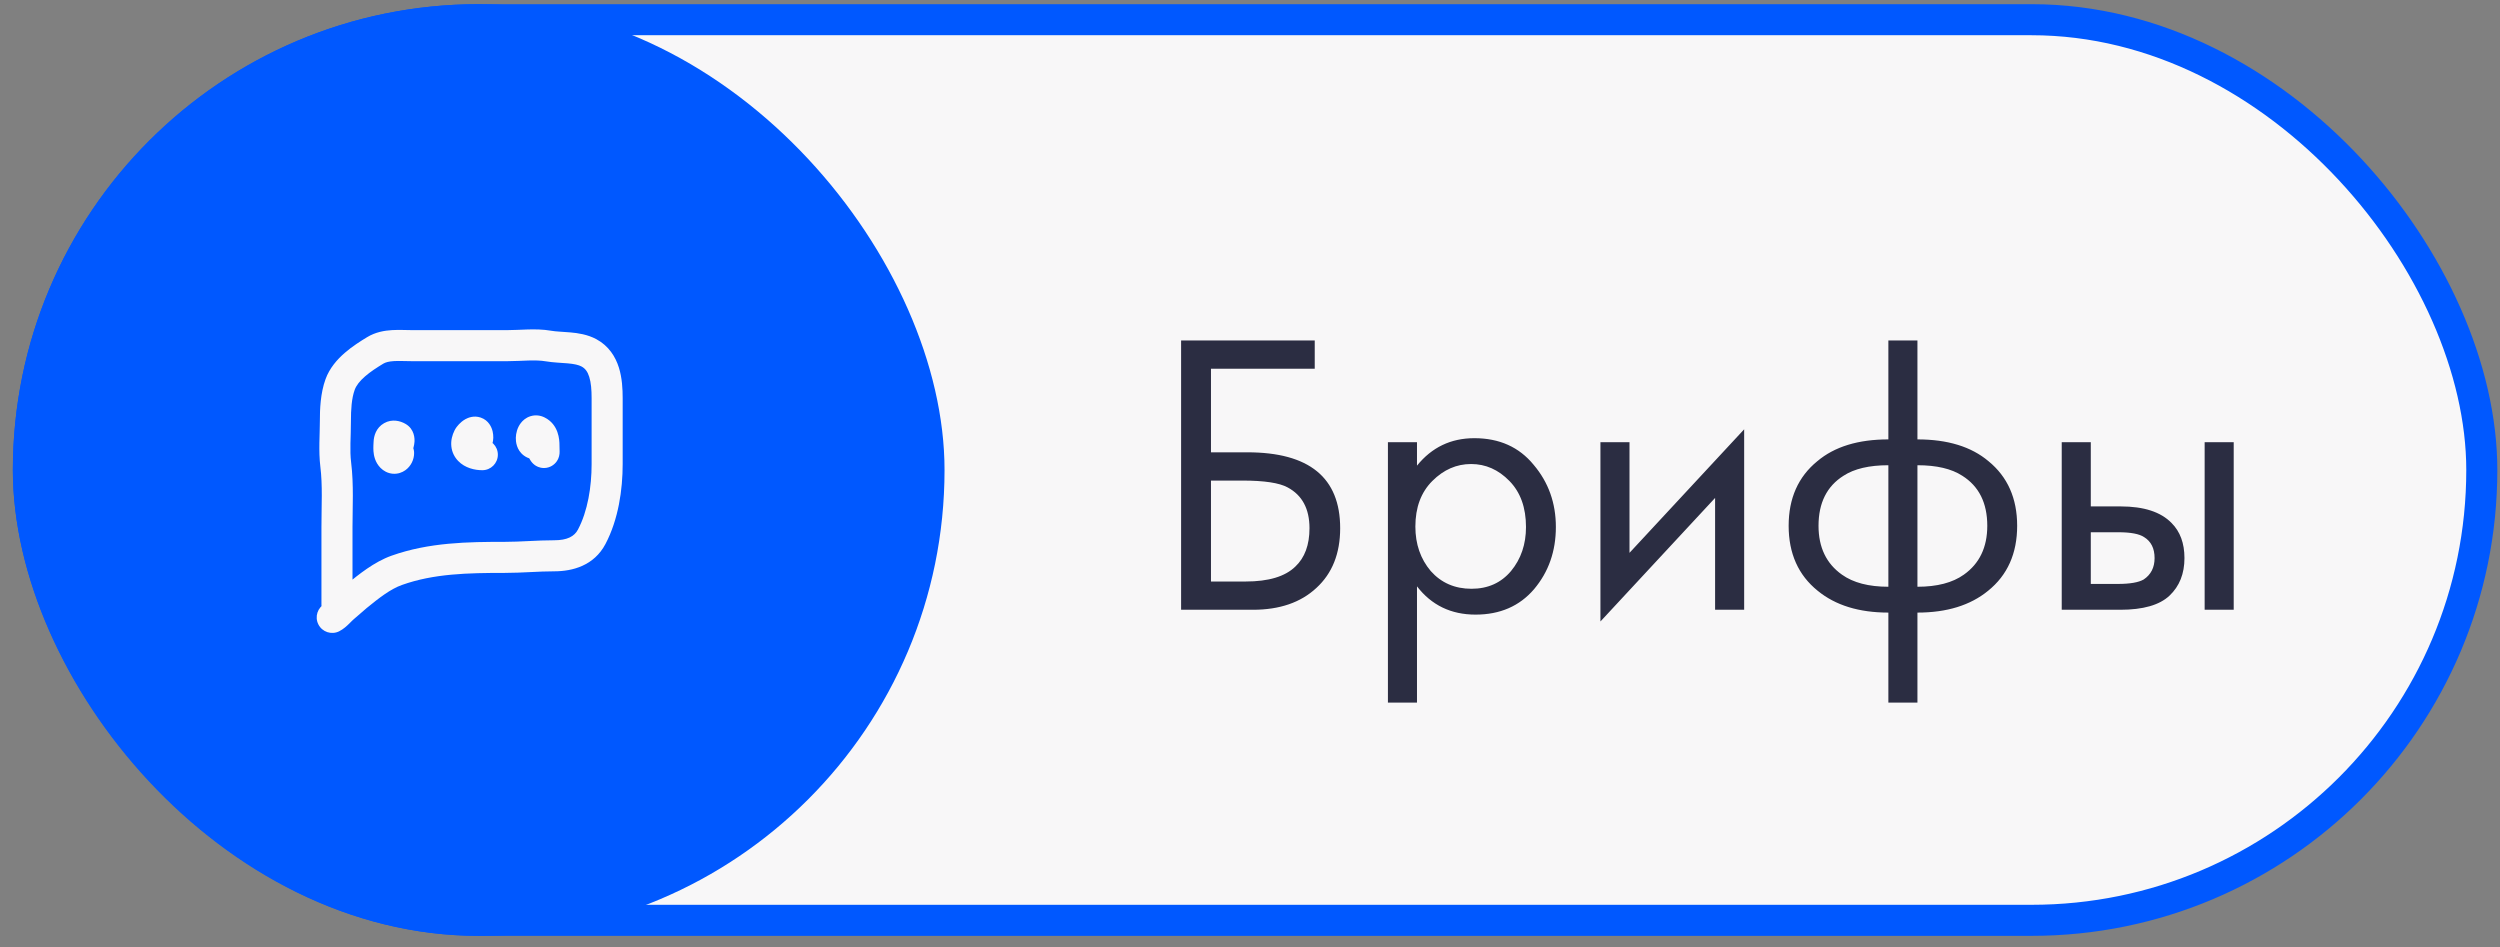 <?xml version="1.0" encoding="UTF-8"?> <svg xmlns="http://www.w3.org/2000/svg" width="161" height="61" viewBox="0 0 161 61" fill="none"><rect x="0" y="0" width="161" height="61" fill="#808080" stroke="none"/> <rect x="1.828" y="1.269" width="158" height="58" rx="29" fill="#F8F7F8" stroke="#0058FF" stroke-width="2"></rect> <path d="M76.063 39.269V21.927H84.669V23.747H77.987V29.129H80.327C84.314 29.129 86.307 30.758 86.307 34.017C86.307 35.646 85.796 36.929 84.773 37.865C83.768 38.801 82.407 39.269 80.691 39.269H76.063ZM77.987 30.949V37.449H80.223C81.697 37.449 82.763 37.128 83.421 36.487C84.028 35.915 84.331 35.091 84.331 34.017C84.331 32.769 83.863 31.893 82.927 31.391C82.39 31.096 81.419 30.949 80.015 30.949H77.987ZM91.254 37.761V45.249H89.382V28.479H91.254V29.987C92.208 28.808 93.438 28.219 94.946 28.219C96.558 28.219 97.832 28.791 98.768 29.935C99.722 31.061 100.198 32.396 100.198 33.939C100.198 35.499 99.73 36.833 98.794 37.943C97.858 39.035 96.602 39.581 95.024 39.581C93.447 39.581 92.19 38.974 91.254 37.761ZM94.764 37.917C95.822 37.917 96.671 37.535 97.312 36.773C97.954 35.993 98.274 35.048 98.274 33.939C98.274 32.691 97.919 31.703 97.208 30.975C96.498 30.247 95.674 29.883 94.738 29.883C93.802 29.883 92.97 30.247 92.242 30.975C91.514 31.703 91.15 32.682 91.15 33.913C91.15 35.039 91.48 35.993 92.138 36.773C92.814 37.535 93.69 37.917 94.764 37.917ZM103.068 28.479H104.94V35.603L112.324 27.647V39.269H110.452V32.067L103.068 40.023V28.479ZM121.611 45.249V39.451C119.721 39.451 118.205 38.983 117.061 38.047C115.813 37.041 115.189 35.646 115.189 33.861C115.189 32.093 115.804 30.706 117.035 29.701C118.144 28.765 119.669 28.297 121.611 28.297V21.927H123.483V28.297C125.424 28.297 126.949 28.765 128.059 29.701C129.289 30.706 129.905 32.093 129.905 33.861C129.905 35.646 129.281 37.041 128.033 38.047C126.889 38.983 125.372 39.451 123.483 39.451V45.249H121.611ZM121.611 37.787V29.961C120.38 29.961 119.418 30.186 118.725 30.637C117.65 31.313 117.113 32.387 117.113 33.861C117.113 35.247 117.615 36.296 118.621 37.007C119.349 37.527 120.345 37.787 121.611 37.787ZM123.483 29.961V37.787C124.748 37.787 125.745 37.527 126.473 37.007C127.478 36.296 127.981 35.247 127.981 33.861C127.981 32.387 127.443 31.313 126.369 30.637C125.675 30.186 124.713 29.961 123.483 29.961ZM132.775 39.269V28.479H134.647V32.613H136.571C138.062 32.613 139.154 32.968 139.847 33.679C140.402 34.233 140.679 34.987 140.679 35.941C140.679 36.946 140.358 37.752 139.717 38.359C139.076 38.965 138.018 39.269 136.545 39.269H132.775ZM134.647 37.605H136.389C137.169 37.605 137.724 37.509 138.053 37.319C138.521 37.007 138.755 36.547 138.755 35.941C138.755 35.317 138.53 34.866 138.079 34.589C137.767 34.381 137.212 34.277 136.415 34.277H134.647V37.605ZM141.979 39.269V28.479H143.851V39.269H141.979Z" fill="#2B2D42"></path> <rect x="0.828" y="0.269" width="60" height="60" rx="30" fill="#0058FF"></rect> <path d="M20.701 38.947C20.701 39.499 21.148 39.947 21.701 39.947C22.253 39.947 22.701 39.499 22.701 38.947H20.701ZM21.622 29.914L22.614 29.792L22.614 29.792L21.622 29.914ZM21.904 24.759L22.844 25.101L21.904 24.759ZM24.165 22.566L23.646 21.711L23.646 21.711L24.165 22.566ZM35.312 22.283L35.141 23.268L35.312 22.283ZM37.929 22.724L38.404 21.843L38.404 21.843L37.929 22.724ZM38.105 34.572L37.221 34.104L37.221 34.104L38.105 34.572ZM25.544 36.731L25.208 35.789L25.544 36.731ZM22.978 38.387L22.345 37.614L22.345 37.614L22.978 38.387ZM22.153 39.1L21.52 38.326L21.52 38.326L22.153 39.1ZM20.948 38.867C20.454 39.114 20.254 39.714 20.501 40.208C20.748 40.702 21.349 40.902 21.843 40.655L20.948 38.867ZM24.436 28.906C24.229 29.418 24.476 30.001 24.988 30.208C25.5 30.415 26.083 30.168 26.29 29.656L24.436 28.906ZM25.612 28.162L26.108 27.294L25.612 28.162ZM25.058 28.49L24.059 28.454L25.058 28.49ZM25.216 29.428L25.924 28.721L25.924 28.721L25.216 29.428ZM26.669 29.179C26.669 28.627 26.221 28.179 25.669 28.179C25.116 28.179 24.669 28.627 24.669 29.179H26.669ZM29.558 28.065C29.111 28.39 29.013 29.015 29.337 29.462C29.662 29.909 30.288 30.008 30.734 29.683L29.558 28.065ZM30.751 28.009L29.775 28.226L29.775 28.226L30.751 28.009ZM30.169 28.162L31.063 28.609L31.063 28.609L30.169 28.162ZM31.062 30.281C31.614 30.281 32.062 29.833 32.062 29.281C32.062 28.729 31.614 28.281 31.062 28.281V30.281ZM35.533 28.082C35.208 27.636 34.583 27.537 34.136 27.862C33.69 28.187 33.591 28.812 33.916 29.259L35.533 28.082ZM34.623 27.777L35.07 26.883L35.07 26.883L34.623 27.777ZM35.279 29.299C35.739 28.993 35.863 28.372 35.556 27.912C35.25 27.453 34.629 27.329 34.17 27.635L35.279 29.299ZM22.701 38.947V33.961H20.701V38.947H22.701ZM22.701 33.961C22.701 32.704 22.788 31.206 22.614 29.792L20.629 30.036C20.783 31.288 20.701 32.535 20.701 33.961H22.701ZM22.614 29.792C22.513 28.968 22.599 28.185 22.599 27.144H20.599C20.599 27.921 20.509 29.057 20.629 30.036L22.614 29.792ZM22.599 27.144C22.599 26.372 22.642 25.658 22.844 25.101L20.965 24.417C20.631 25.335 20.599 26.365 20.599 27.144H22.599ZM22.844 25.101C22.943 24.828 23.162 24.541 23.512 24.237C23.858 23.936 24.271 23.671 24.684 23.42L23.646 21.711C23.223 21.968 22.684 22.306 22.2 22.727C21.718 23.146 21.225 23.701 20.965 24.417L22.844 25.101ZM24.684 23.42C24.829 23.333 25.037 23.275 25.365 23.255C25.737 23.233 26.023 23.26 26.506 23.26V21.26C26.222 21.26 25.68 21.233 25.245 21.259C24.766 21.288 24.187 21.383 23.646 21.711L24.684 23.42ZM32.69 23.26C33.119 23.26 33.65 23.228 34.033 23.217C34.462 23.205 34.827 23.214 35.141 23.268L35.484 21.298C34.968 21.208 34.441 21.205 33.977 21.218C33.466 21.232 33.101 21.26 32.69 21.26V23.26ZM35.141 23.268C35.602 23.348 36.208 23.368 36.554 23.399C36.982 23.437 37.26 23.499 37.455 23.604L38.404 21.843C37.835 21.537 37.217 21.45 36.733 21.407C36.167 21.356 35.847 21.361 35.484 21.298L35.141 23.268ZM37.455 23.604C37.683 23.727 37.84 23.928 37.948 24.273C38.064 24.643 38.1 25.107 38.1 25.641H40.1C40.1 25.061 40.067 24.346 39.857 23.674C39.639 22.979 39.211 22.278 38.404 21.843L37.455 23.604ZM38.1 25.641V29.892H40.1V25.641H38.1ZM38.1 29.892C38.1 31.351 37.85 32.915 37.221 34.104L38.989 35.04C39.829 33.452 40.1 31.524 40.1 29.892H38.1ZM37.221 34.104C36.984 34.551 36.521 34.793 35.691 34.793V36.793C36.881 36.793 38.257 36.421 38.989 35.04L37.221 34.104ZM35.691 34.793C35.127 34.793 34.575 34.82 34.051 34.845C33.519 34.87 33.016 34.895 32.509 34.895V36.895C33.072 36.895 33.623 36.868 34.147 36.843C34.679 36.817 35.183 36.793 35.691 36.793V34.793ZM32.509 34.895C30.158 34.895 27.629 34.925 25.208 35.789L25.881 37.673C27.932 36.94 30.129 36.895 32.509 36.895V34.895ZM25.208 35.789C24.09 36.189 23.082 37.011 22.345 37.614L23.611 39.161C24.396 38.52 25.143 37.936 25.881 37.673L25.208 35.789ZM22.345 37.614C22.186 37.744 22.036 37.877 21.903 37.995C21.765 38.117 21.644 38.224 21.52 38.326L22.786 39.874C22.946 39.743 23.096 39.609 23.23 39.491C23.367 39.369 23.488 39.262 23.611 39.161L22.345 37.614ZM21.52 38.326C21.425 38.403 21.338 38.486 21.27 38.553C21.235 38.588 21.2 38.623 21.169 38.654C21.137 38.685 21.109 38.714 21.081 38.741C21.024 38.796 20.984 38.833 20.953 38.858C20.92 38.886 20.92 38.881 20.948 38.867L21.843 40.655C22.126 40.514 22.357 40.29 22.479 40.171C22.653 40.001 22.713 39.933 22.786 39.874L21.52 38.326ZM26.29 29.656C26.288 29.662 26.286 29.671 26.363 29.509C26.415 29.4 26.486 29.246 26.546 29.081C26.601 28.931 26.676 28.7 26.693 28.452C26.706 28.258 26.703 27.633 26.108 27.294L25.116 29.03C24.904 28.909 24.787 28.724 24.735 28.572C24.69 28.441 24.696 28.343 24.697 28.32C24.7 28.278 24.704 28.295 24.669 28.391C24.64 28.471 24.599 28.561 24.558 28.648C24.537 28.692 24.519 28.729 24.501 28.766C24.491 28.785 24.459 28.85 24.436 28.906L26.29 29.656ZM26.108 27.294C25.79 27.111 25.258 26.957 24.736 27.253C24.216 27.548 24.072 28.083 24.059 28.454L26.058 28.525C26.057 28.536 26.054 28.6 26.01 28.691C25.964 28.788 25.873 28.907 25.722 28.993C25.401 29.175 25.139 29.043 25.116 29.03L26.108 27.294ZM24.059 28.454C24.057 28.512 24.033 28.811 24.051 29.054C24.07 29.308 24.141 29.767 24.509 30.135L25.924 28.721C25.996 28.793 26.028 28.865 26.04 28.9C26.051 28.931 26.048 28.939 26.046 28.908C26.044 28.878 26.043 28.834 26.046 28.765C26.047 28.732 26.049 28.698 26.051 28.657C26.053 28.619 26.056 28.572 26.058 28.525L24.059 28.454ZM24.509 30.135C24.697 30.323 24.965 30.481 25.297 30.508C25.624 30.535 25.903 30.425 26.101 30.284C26.463 30.028 26.669 29.602 26.669 29.179H24.669C24.669 28.98 24.756 28.786 24.945 28.652C25.058 28.573 25.236 28.497 25.459 28.515C25.686 28.533 25.843 28.64 25.924 28.721L24.509 30.135ZM30.734 29.683C30.81 29.628 30.832 29.617 30.961 29.528C31.055 29.463 31.196 29.362 31.328 29.225C31.467 29.081 31.616 28.879 31.701 28.608C31.787 28.332 31.785 28.054 31.727 27.792L29.775 28.226C29.769 28.199 29.759 28.117 29.792 28.011C29.824 27.91 29.875 27.85 29.891 27.834C29.899 27.825 29.89 27.837 29.823 27.883C29.79 27.906 29.76 27.926 29.711 27.959C29.668 27.988 29.614 28.025 29.558 28.065L30.734 29.683ZM31.727 27.792C31.668 27.528 31.48 27.068 30.954 26.89C30.498 26.736 30.117 26.916 29.973 26.995C29.795 27.094 29.654 27.22 29.558 27.321C29.467 27.416 29.355 27.553 29.274 27.715L31.063 28.609C31.039 28.657 31.019 28.684 31.015 28.689C31.009 28.697 31.006 28.701 31.006 28.701C31.006 28.701 31.003 28.704 30.996 28.709C30.991 28.714 30.972 28.728 30.941 28.746C30.92 28.757 30.664 28.904 30.313 28.785C29.891 28.642 29.788 28.287 29.775 28.226L31.727 27.792ZM29.274 27.715C29.121 28.02 29.029 28.37 29.066 28.74C29.103 29.12 29.271 29.443 29.507 29.687C29.948 30.143 30.57 30.281 31.062 30.281V28.281C30.986 28.281 30.933 28.27 30.905 28.26C30.875 28.25 30.901 28.251 30.944 28.297C30.967 28.32 30.994 28.355 31.016 28.401C31.038 28.448 31.051 28.497 31.056 28.542C31.065 28.634 31.036 28.664 31.063 28.609L29.274 27.715ZM33.916 29.259C33.99 29.361 34.041 29.444 34.078 29.506C34.085 29.518 34.125 29.589 34.137 29.609C34.147 29.625 34.168 29.66 34.194 29.697C34.2 29.705 34.286 29.837 34.437 29.947C34.514 30.003 34.73 30.146 35.047 30.14C35.431 30.134 35.697 29.922 35.835 29.737C35.95 29.583 35.991 29.435 36.005 29.381C36.023 29.312 36.03 29.255 36.033 29.224C36.042 29.128 36.038 29.027 36.037 29.011C36.035 28.924 36.03 28.825 36.03 28.671H34.03C34.03 28.867 34.036 29.012 34.038 29.076C34.04 29.135 34.036 29.087 34.043 29.022C34.045 28.999 34.051 28.948 34.068 28.885C34.08 28.835 34.12 28.691 34.233 28.54C34.369 28.358 34.633 28.147 35.014 28.141C35.328 28.135 35.542 28.277 35.615 28.33C35.702 28.394 35.758 28.457 35.78 28.483C35.807 28.514 35.825 28.539 35.833 28.551C35.849 28.575 35.858 28.59 35.854 28.583C35.838 28.556 35.842 28.562 35.802 28.493C35.744 28.395 35.657 28.253 35.533 28.082L33.916 29.259ZM36.03 28.671C36.03 28.321 35.986 27.341 35.07 26.883L34.175 28.672C34.133 28.651 34.092 28.618 34.06 28.579C34.03 28.543 34.019 28.514 34.016 28.508C34.014 28.503 34.019 28.513 34.023 28.545C34.027 28.576 34.03 28.617 34.03 28.671H36.03ZM35.07 26.883C34.81 26.753 34.49 26.703 34.166 26.803C33.864 26.895 33.661 27.086 33.54 27.245C33.31 27.545 33.226 27.906 33.219 28.191C33.213 28.428 33.256 28.979 33.735 29.335C34.336 29.781 34.978 29.5 35.279 29.299L34.17 27.635C34.154 27.645 34.222 27.595 34.36 27.576C34.524 27.555 34.738 27.588 34.928 27.729C35.098 27.855 35.166 28.007 35.192 28.083C35.218 28.162 35.219 28.218 35.219 28.241C35.218 28.263 35.217 28.345 35.127 28.461C35.076 28.528 34.959 28.651 34.754 28.714C34.526 28.784 34.316 28.742 34.175 28.672L35.07 26.883ZM26.506 23.26H32.69V21.26H26.506V23.26Z" fill="#F8F7F8"></path> </svg> 